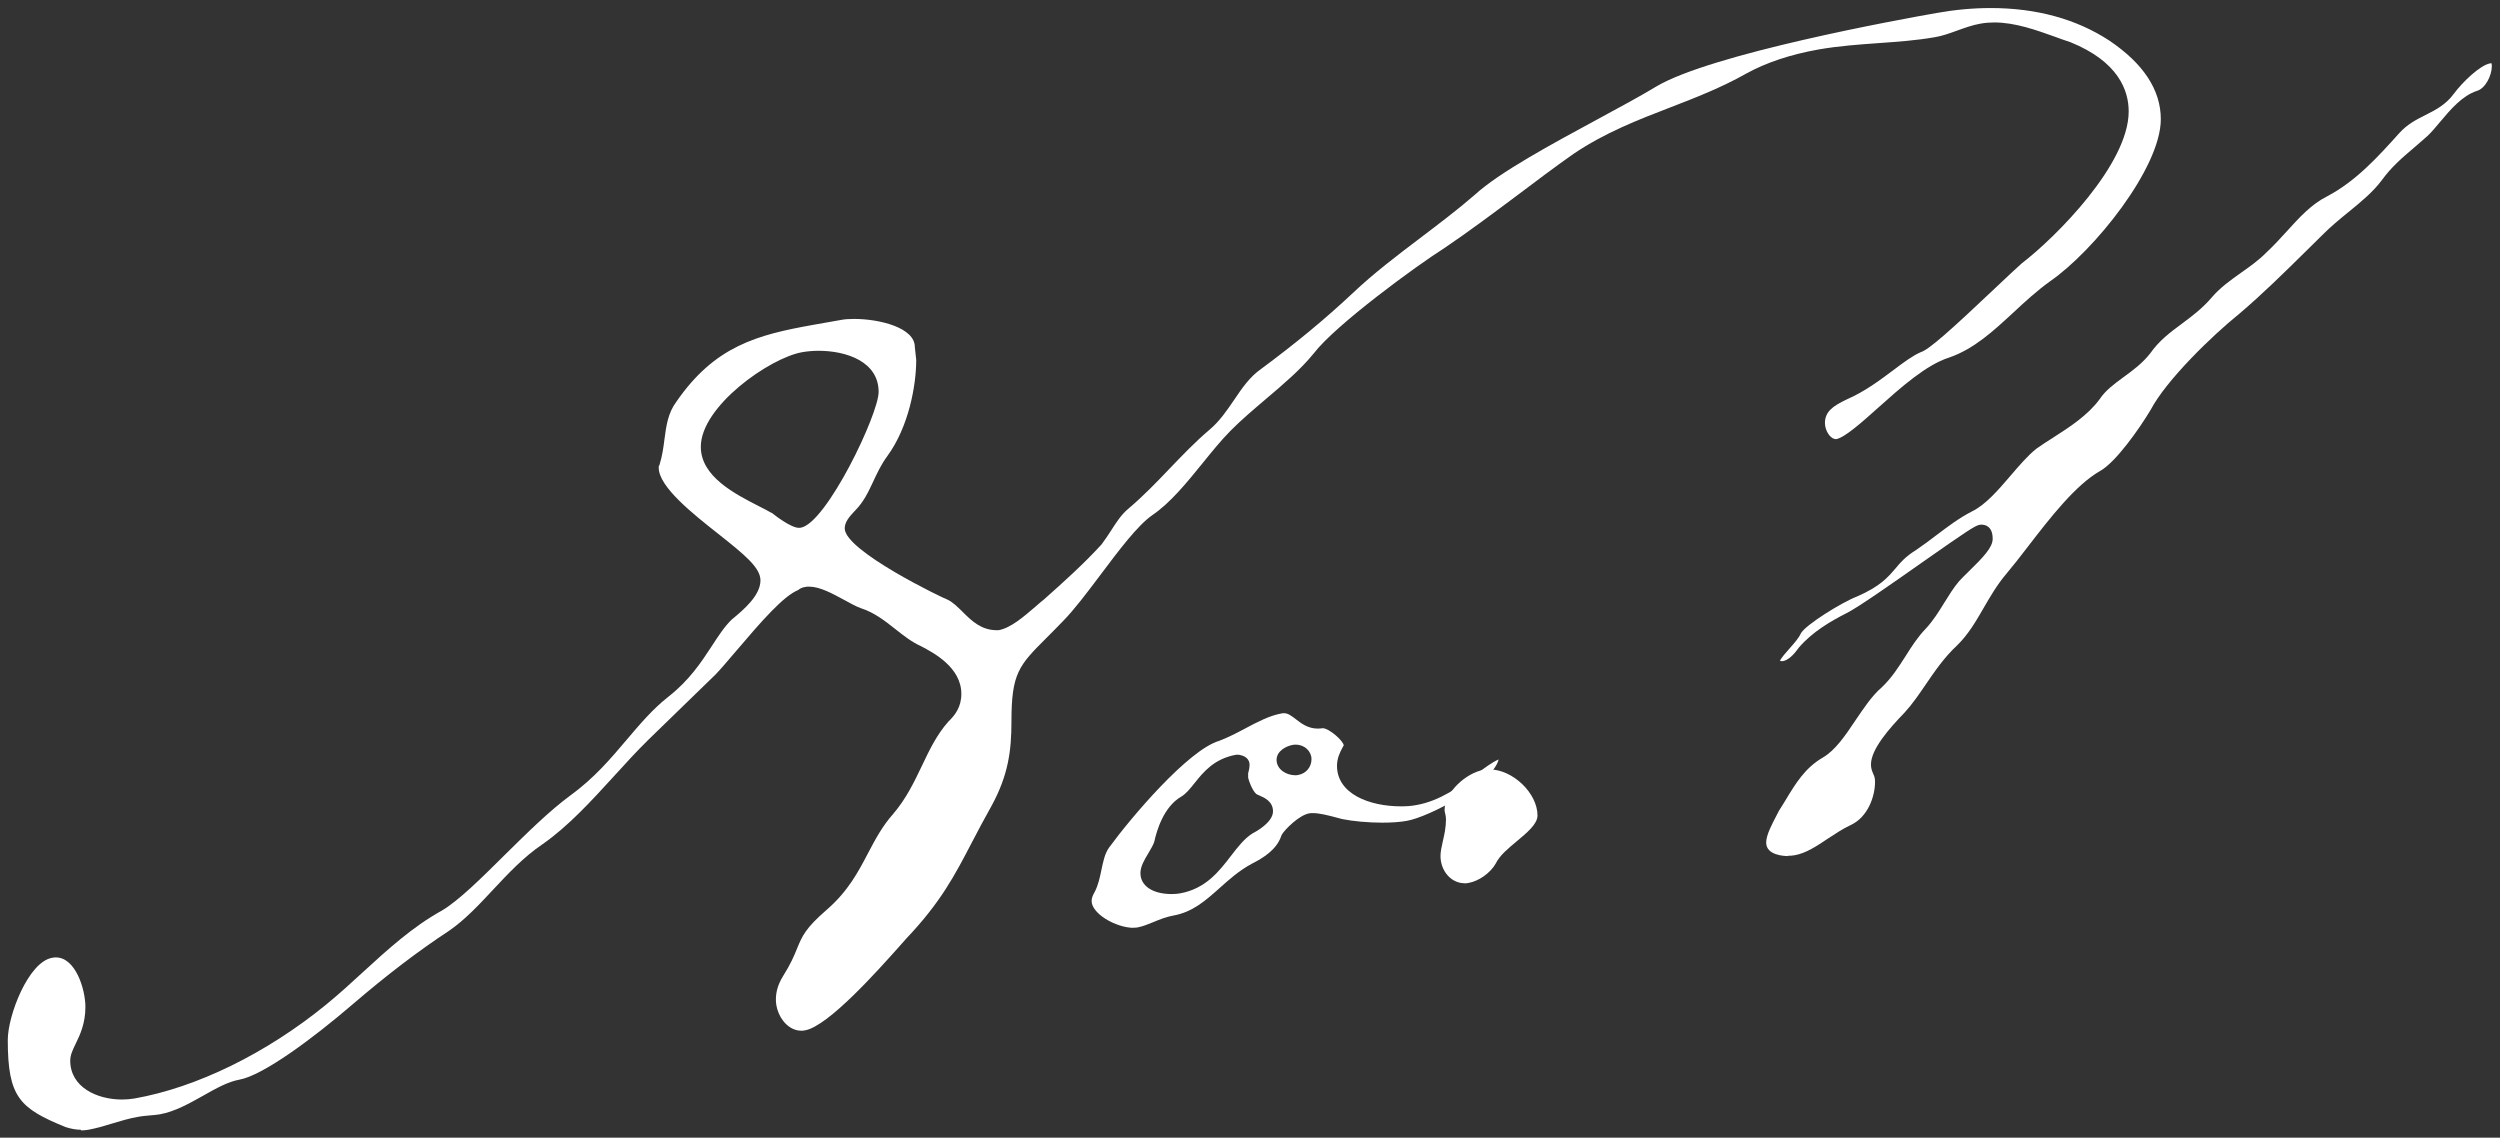 <?xml version="1.0" encoding="UTF-8"?>
<svg id="_レイヤー_2" data-name="レイヤー_2" xmlns="http://www.w3.org/2000/svg" width="196.13" height="89.25" viewBox="0 0 196.13 89.25">
  <rect x="0" y="0" width="196.13" height="89.25" fill="#333333" stroke="none"/>
  <defs>
    <style>
      .cls-1 {
        fill: #fff;
      }
    </style>
  </defs>
  <g id="_画像" data-name="画像">
    <g>
      <path class="cls-1" d="M6.33,88.63c-.37,0-.75-.07-1.19-.21-3.6-1.47-4.53-2.34-4.53-6.83,0-1.92,1.61-6.12,3.48-6.45.1-.02.2-.03.29-.03,1.55,0,2.32,2.5,2.32,3.89,0,1.29-.42,2.18-.77,2.9-.23.47-.42.88-.42,1.3,0,2.1,2.11,3.06,4.06,3.06.34,0,.66-.03.97-.08,4.89-.86,10.37-3.55,15.05-7.37.99-.81,1.96-1.69,2.89-2.55,1.92-1.76,3.91-3.57,6.18-4.82,1.29-.76,3.04-2.48,4.89-4.32,1.77-1.75,3.6-3.55,5.19-4.71,1.87-1.36,3.17-2.89,4.42-4.37,1.04-1.22,2.01-2.38,3.25-3.36,1.69-1.32,2.61-2.74,3.43-3.99.51-.78.98-1.52,1.58-2.1l.09-.07c.8-.67,2.15-1.79,2.15-2.99,0-.99-1.21-1.99-3.35-3.68-1.95-1.54-4.63-3.66-4.63-5.15,0-.03,0-.1,0-.13.05-.06.05-.06.07-.14.21-.67.3-1.34.38-1.98.14-1.05.27-2.04.93-2.93,3.01-4.37,6.34-5.25,10.71-6.03l2.26-.4c.27-.05.61-.07.98-.07,1.98,0,4.76.68,4.76,2.2l.11,1.02c0,2-.59,5.24-2.26,7.53-.5.68-.81,1.36-1.12,2.02-.38.81-.74,1.58-1.4,2.25l-.16.17c-.28.31-.67.73-.67,1.24,0,1.77,7.72,5.48,8.08,5.6.39.18.77.56,1.18.96.67.67,1.44,1.43,2.66,1.43h.15c.95-.17,1.96-1.05,2.86-1.82.27-.24.52-.45.71-.6,1.54-1.37,3.08-2.75,4.51-4.31.3-.4.53-.76.76-1.11.4-.62.77-1.21,1.34-1.69,1.16-.98,2.21-2.07,3.23-3.14,1-1.04,2.02-2.11,3.13-3.05.81-.68,1.38-1.53,1.94-2.35.63-.93,1.22-1.8,2.12-2.43,2.72-2.01,5.06-3.95,7.18-5.94,1.62-1.54,3.49-2.96,5.3-4.33,1.42-1.08,2.9-2.19,4.27-3.38,1.93-1.77,6.05-3.99,9.67-5.95,1.72-.93,3.35-1.81,4.57-2.55,4.29-2.56,19.07-5.26,21.99-5.77,1.45-.26,2.88-.39,4.25-.39,3.59,0,6.73.86,9.32,2.56,2.67,1.8,4.03,3.87,4.03,6.16,0,3.83-5.26,10.35-8.68,12.71-1.04.75-1.98,1.61-2.88,2.45-1.59,1.47-3.1,2.87-5.05,3.54-1.8.57-3.79,2.35-5.56,3.93-1.29,1.16-2.63,2.35-3.3,2.47h0c-.49,0-.88-.71-.88-1.26,0-.88.6-1.33,1.7-1.85,1.42-.62,2.61-1.51,3.65-2.29.81-.61,1.5-1.13,2.16-1.42.63-.18,2.34-1.71,5.89-5.07.88-.83,1.62-1.53,2.03-1.89,2.72-2.09,8.4-7.8,8.4-11.93,0-1.64-.8-3.91-4.59-5.44-.41-.13-.8-.27-1.2-.42-1.46-.52-3.11-1.12-4.76-1.12-.37,0-.73.03-1.06.09-.64.11-1.27.34-1.88.56-.58.21-1.14.41-1.68.5-1.46.26-2.91.36-4.44.47-1.53.11-3.12.22-4.72.5-2.19.39-4.1,1.02-5.69,1.9-1.93,1.09-3.96,1.88-5.93,2.64-2.52.97-5.13,1.98-7.59,3.64-1.51,1.06-2.98,2.17-4.4,3.24-1.86,1.39-3.78,2.83-5.73,4.15-2.2,1.39-8.55,6.03-10.27,8.28-1.03,1.27-2.39,2.42-3.71,3.54-.95.81-1.94,1.64-2.81,2.52-.77.78-1.51,1.7-2.23,2.59-1.23,1.51-2.49,3.07-3.92,4.04-1.14.8-2.56,2.68-4.06,4.68-1.02,1.36-2.08,2.76-2.93,3.62-.49.51-.92.94-1.29,1.31-2.18,2.18-2.76,2.77-2.76,6.59,0,2.3-.26,4.2-1.54,6.56-.59,1.05-1.09,2-1.56,2.9-1.37,2.63-2.45,4.7-5.14,7.54l-.55.62c-1.67,1.87-5.57,6.26-7.4,6.59-.1.02-.2.03-.29.03-.7,0-1.18-.46-1.4-.74-.38-.47-.6-1.11-.6-1.7,0-.63.17-1.2.56-1.84.6-.95.89-1.64,1.11-2.19.39-.94.64-1.57,2.32-3.02,1.68-1.46,2.47-2.97,3.24-4.44.57-1.08,1.11-2.11,1.99-3.1,1.02-1.2,1.63-2.49,2.23-3.74.6-1.26,1.16-2.44,2.08-3.48.52-.5,1.02-1.14,1.02-2.18,0-2.08-2.2-3.23-3.13-3.72-.76-.34-1.39-.84-2.05-1.36-.81-.64-1.65-1.3-2.68-1.63-.33-.11-.8-.36-1.3-.64-.96-.52-1.94-1.06-2.79-1.06-.11,0-.21,0-.31.03-.12.02-.34.06-.55.24-1.15.48-2.81,2.37-4.85,4.77-.66.77-1.22,1.44-1.61,1.84l-5.27,5.12c-.92.9-1.84,1.91-2.73,2.89-1.76,1.93-3.58,3.92-5.59,5.32-1.48,1-2.7,2.31-3.88,3.57-1.12,1.2-2.18,2.34-3.45,3.22-2.42,1.59-4.91,3.49-7.59,5.79-3.06,2.63-7,5.56-8.86,5.89-.9.16-1.84.69-2.83,1.25-1.1.62-2.24,1.26-3.42,1.47-.24.04-.48.06-.72.08-.31.03-.64.05-1,.12-.68.12-1.36.32-2.01.52-.65.2-1.26.38-1.87.49-.2.03-.38.05-.56.05ZM60.53,40.22c.25.2,1.51,1.19,2.15,1.19.04,0,.1,0,.14-.01,2.02-.36,6.11-8.9,6.11-10.65,0-2.39-2.54-3.23-4.71-3.23-.45,0-.9.04-1.29.11-2.55.45-7.95,4.25-7.95,7.42,0,2.33,2.64,3.68,4.57,4.67.36.18.69.35.98.52Z"/>
      <path class="cls-1" d="M88.92,72.79c-.66,0-1.52-.28-2.2-.71-.68-.43-1.08-.95-1.08-1.39,0-.21.08-.45.24-.71.29-.57.41-1.16.53-1.74.14-.67.27-1.3.61-1.76,1.69-2.32,6.19-7.64,8.63-8.36.71-.27,1.38-.62,2.02-.96.94-.5,1.92-1.02,2.87-1.19.06-.01.12-.02.17-.02.32,0,.57.18.96.48.42.33.95.73,1.71.73.12,0,.25-.01.39-.03.49,0,1.61.98,1.65,1.35,0,0,0,0,0,0-.01,0-.07.11-.11.19-.17.32-.42.8-.42,1.41,0,2.2,2.53,3.18,5.03,3.18.43,0,.84-.03,1.19-.1,1.89-.33,3.44-1.49,4.69-2.42.65-.48,1.27-.95,1.77-1.16-.45,1.87-5.43,4.51-7.21,4.82-.51.09-1.17.14-1.92.14-1.1,0-2.3-.11-3.13-.28-.11-.03-.28-.07-.46-.12-.59-.16-1.33-.35-1.85-.35-.11,0-.2,0-.29.02-.79.14-1.89,1.24-2.15,1.67-.02.04-.04.08-.05.12-.36,1.06-1.41,1.71-2.28,2.15-1.01.54-1.79,1.24-2.55,1.92-1.09.97-2.11,1.89-3.64,2.16-.55.1-1.05.3-1.53.5-.44.18-.85.35-1.27.43-.1.02-.2.02-.31.02ZM97.09,59.21s-.07,0-.11,0c-1.73.31-2.58,1.37-3.26,2.22-.36.45-.67.84-1.04,1.06-1.41.81-1.95,2.74-2.12,3.53-.07.24-.27.58-.47.92-.32.53-.62,1.03-.62,1.56,0,1,.96,1.64,2.45,1.64h0c.24,0,.46-.02.64-.05,2.02-.36,3.07-1.72,4-2.93.55-.71,1.06-1.38,1.72-1.79.23-.11,1.59-.85,1.59-1.72,0-.77-.67-1.07-1.04-1.23-.09-.04-.23-.1-.27-.13-.31-.26-.6-1.05-.64-1.28v-.36s.02-.06.03-.1c.03-.12.08-.31.08-.57,0-.15-.06-.65-.84-.77-.03,0-.06,0-.1,0ZM101.66,58.42c-.08,0-.17,0-.25.02-.51.09-1.26.48-1.26,1.17,0,.75.76,1.21,1.47,1.21.08,0,.15,0,.22-.02.62-.11,1.05-.62,1.05-1.24s-.54-1.14-1.23-1.14Z"/>
      <path class="cls-1" d="M114.88,69.29c-1.03,0-1.87-.96-1.87-2.14,0-.34.09-.73.18-1.14.12-.51.25-1.1.25-1.74,0-.17-.03-.31-.06-.43-.03-.11-.05-.2-.05-.3,0-1.38,1.7-2.91,3.05-3.14.15-.03.3-.04.46-.04,1.83,0,3.78,1.86,3.78,3.62,0,.67-.83,1.35-1.63,2.02-.68.57-1.33,1.1-1.65,1.75-.41.73-1.32,1.38-2.14,1.52-.11.02-.21.03-.31.03Z"/>
      <path class="cls-1" d="M140.28,67.16c-.29,0-1.72-.05-1.72-1.06,0-.59.46-1.45.82-2.14l.18-.35c.16-.24.33-.53.51-.82.82-1.36,1.54-2.54,2.92-3.35.99-.57,1.77-1.72,2.59-2.95.64-.94,1.29-1.92,2.03-2.55.8-.75,1.35-1.63,1.89-2.47.49-.78.96-1.51,1.59-2.16.56-.6,1.01-1.32,1.44-2.02.37-.59.74-1.2,1.17-1.7.15-.17.41-.42.7-.71,1.2-1.17,1.93-1.93,1.93-2.61,0-1-.61-1.11-.87-1.11-.04,0-.14,0-.18.02-.33.06-.96.47-4.48,2.94-2.25,1.58-5.05,3.55-5.93,3.98-1.26.64-2.69,1.47-3.76,2.72-.45.64-.86.98-1.25,1.05,0,0-.02,0-.03,0-.09,0-.15-.01-.19-.03.1-.23.5-.68.75-.96.37-.42.72-.81.89-1.19.38-.68,3.24-2.45,4.4-2.89,1.83-.8,2.43-1.51,3.02-2.2.4-.48.78-.93,1.62-1.45.56-.38,1.08-.77,1.59-1.16.92-.69,1.78-1.35,2.78-1.86,1.1-.54,2.08-1.69,3.04-2.81.66-.77,1.34-1.57,2.03-2.12.39-.28.84-.57,1.3-.86,1.34-.86,2.72-1.75,3.66-3.02.46-.7,1.15-1.2,1.87-1.73.73-.53,1.48-1.08,2.1-1.87.72-1.02,1.58-1.66,2.49-2.33.79-.59,1.61-1.2,2.34-2.06.67-.78,1.46-1.34,2.29-1.93.68-.48,1.38-.97,1.99-1.59.57-.53,1.1-1.11,1.61-1.67.99-1.09,1.92-2.12,3.18-2.75,2.25-1.19,3.98-3.1,5.65-4.96.63-.69,1.3-1.03,2.01-1.39.8-.4,1.63-.82,2.27-1.7.65-.88,2.04-2.23,2.84-2.37.04,0,.1-.01.1-.01,0,0,.03.08.03.22,0,.75-.51,1.76-1.17,1.95-1.16.38-2.07,1.46-2.87,2.41-.33.39-.64.77-.95,1.07-.37.34-.75.66-1.12.98-.92.78-1.78,1.52-2.51,2.53-.71.95-1.64,1.71-2.62,2.51-.69.56-1.41,1.15-2.06,1.81l-1.33,1.31c-1.68,1.66-3.42,3.37-5.19,4.87-2.15,1.73-5.73,5.22-6.94,7.52-.92,1.54-2.75,4.12-3.96,4.8-1.94,1.1-3.95,3.7-5.72,6-.6.78-1.16,1.5-1.66,2.09-.71.84-1.24,1.75-1.75,2.63-.62,1.07-1.2,2.09-2.1,2.97-1.01.94-1.74,2.01-2.45,3.05-.54.79-1.04,1.53-1.67,2.22-1.22,1.26-2.64,2.88-2.64,4.08,0,.32.1.54.18.73.08.18.14.32.14.62,0,1.21-.6,2.79-1.9,3.39-.62.29-1.22.69-1.8,1.07-.88.59-1.71,1.14-2.58,1.3-.18.03-.37.05-.57.05Z"/>
    </g>
  </g>
</svg>